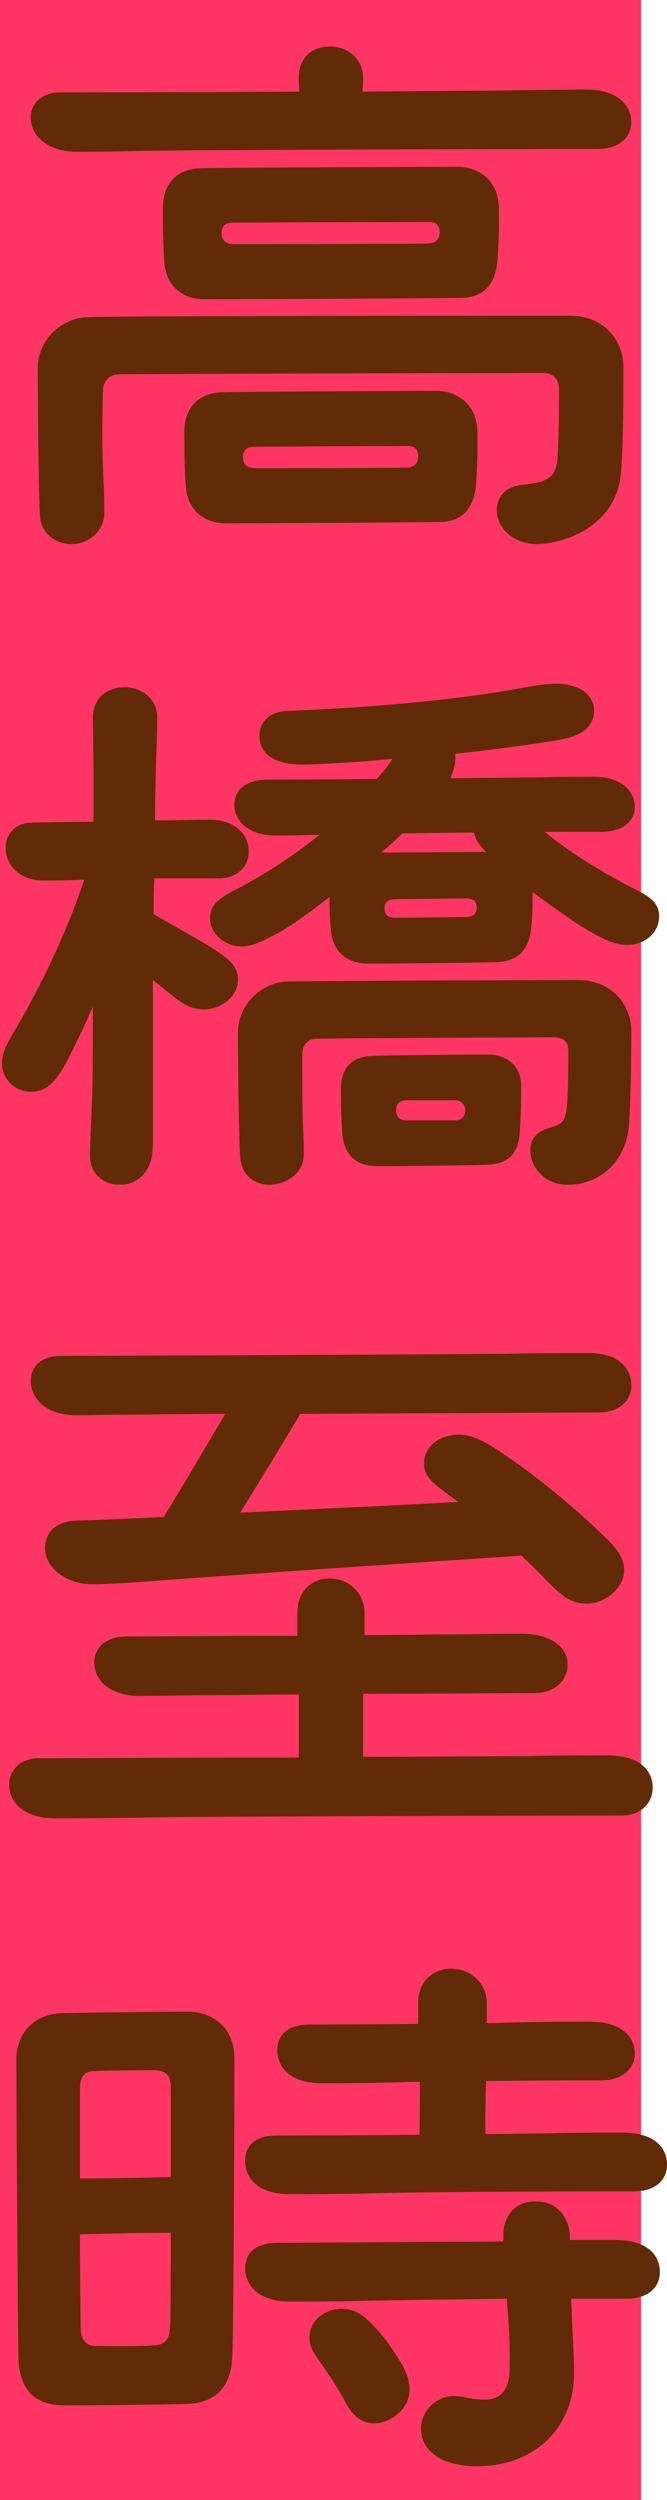 <?xml version="1.0" encoding="UTF-8"?>
<svg id="_レイヤー_2" data-name="レイヤー 2" xmlns="http://www.w3.org/2000/svg" viewBox="0 0 55.97 209.54">
  <defs>
    <style>
      .cls-1 {
        fill: #602b06;
      }

      .cls-2 {
        fill: #ff3663;
      }
    </style>
  </defs>
  <g id="_レイヤー_1-2" data-name="レイヤー 1">
    <g>
      <rect class="cls-2" width="53.79" height="209.54"/>
      <g>
        <path class="cls-1" d="M52.97,10.2c0,1.44-1.2,2.28-2.7,2.28-2.1,0-33.48.06-39,.18-2.22.06-4.08.06-4.86.06-2.52,0-3.84-1.44-3.84-2.88,0-1.2,1.02-2.1,2.46-2.1.78,0,10.44,0,20.1-.06-.06-.36-.06-.78-.06-1.2,0-1.62,1.08-2.58,2.64-2.58s2.76,1.14,2.76,2.58c0,.42,0,.78-.06,1.2,5.58-.06,10.56-.06,13.08-.12,1.5,0,3.66-.06,5.7-.06,2.52,0,3.78,1.26,3.78,2.7ZM52.31,30.72c0,2.28,0,6.36-.18,8.7-.18,2.7-1.68,4.32-3.54,5.28-1.2.6-2.58.9-3.54.9-1.86,0-3.36-1.26-3.36-2.82,0-1.08.66-1.92,1.86-2.1.72-.12,1.56-.18,1.98-.36.96-.36,1.2-.96,1.26-2.1.12-1.56.12-4.86.12-5.58s-.36-1.38-1.38-1.38c-1.2,0-32.34.06-35.52.12-.78,0-1.38.48-1.38,1.44,0,1.02-.12,4.08.06,7.56.06,1.08.06,1.92.06,2.7,0,1.26-1.14,2.52-2.76,2.52-1.38,0-2.58-.96-2.64-2.4-.12-1.92-.18-10.08-.18-12.36s1.92-4.2,4.2-4.26c3.84-.12,38.46-.12,40.5-.12,2.7,0,4.44,1.98,4.44,4.26ZM17.15,25.08c-1.98,0-3.24-1.26-3.36-3.12-.12-1.5-.12-3.3-.12-4.56,0-1.86,1.02-3.24,3.18-3.3,1.92-.06,20.22-.12,21.6-.12s3.42.84,3.42,3.6c0,1.5,0,2.34-.12,4.2-.18,2.4-1.5,3.12-2.88,3.18-1.92.06-19.74.12-21.72.12ZM40.07,36.36c0,1.5,0,2.34-.12,4.2-.18,2.4-1.5,3.12-2.88,3.18-1.92.06-16.14.12-18.12.12s-3.24-1.26-3.36-3.12c-.12-1.5-.12-3.3-.12-4.56,0-1.86,1.02-3.24,3.18-3.3,1.92-.06,16.62-.12,18-.12s3.42.84,3.42,3.6ZM19.55,18.66c-.84,0-.96.48-.96.9,0,.48.3.9.96.9.72,0,15.66,0,16.5-.06.54-.06.84-.36.84-.9s-.18-.9-.9-.9l-16.44.06ZM35.09,38.28c0-.54-.18-.9-.9-.9l-12.84.06c-.84,0-.96.48-.96.9,0,.48.3.9.96.9.72,0,12.06,0,12.9-.06.54-.06.84-.36.84-.9Z"/>
        <path class="cls-1" d="M7.55,96.84c0-.84.12-3.06.18-4.98.06-1.14.06-4.02.06-7.5-.72,1.68-1.5,3.3-2.22,4.68-.84,1.5-1.56,2.46-3,2.46-1.32,0-2.4-1.08-2.4-2.34,0-.84.24-1.38,1.08-2.82,2.16-3.66,4.26-7.98,5.82-12.6h-.18c-1.44.06-2.4.06-3.24.06-2.04,0-3.18-1.32-3.18-2.76,0-1.02.72-2.1,2.28-2.1.6,0,2.7-.06,5.1-.06v-4.2l-.06-4.56c0-1.26.84-2.52,2.7-2.52,1.26,0,2.7.9,2.7,2.46s-.06,2.58-.12,4.62c0,.72-.06,2.22-.06,4.08h.78c.84,0,2.64-.06,3.84-.06,2.1,0,3.24,1.26,3.24,2.64,0,1.56-1.26,2.28-2.52,2.28h-5.4c-.06,1.02-.06,1.98-.06,3,1.98,1.14,4.26,2.4,5.16,3,1.08.72,1.92,1.32,1.92,2.46,0,1.44-1.38,2.52-2.88,2.52-1.08,0-1.8-.48-2.76-1.26-.54-.42-1.02-.84-1.5-1.2v13.86c0,2.22-1.32,3.3-2.76,3.3s-2.52-.96-2.52-2.46ZM27.77,77.94c-.12-1.2-.12-2.04-.12-2.76-1.62,1.26-3.18,2.4-4.38,3.06-1.32.66-2.04,1.08-3,1.08-1.44,0-2.64-1.08-2.64-2.34,0-1.08.54-1.62,2.46-2.58,2.58-1.38,4.8-2.88,6.72-4.44-1.5.06-2.76.06-3.72.06-2.22,0-3.42-1.2-3.42-2.58s1.14-2.1,2.82-2.1c1.44,0,4.86,0,9.12-.06.6-.66,1.02-1.14,1.32-1.68-1.74.18-3.42.3-4.74.36-1.08.06-2.16.12-2.82.12-2.16,0-3.6-.78-3.6-2.4,0-1.08.72-2.04,2.4-2.1,7.8-.3,14.46-1.02,18.6-1.74,1.32-.24,2.88-.54,3.84-.54,1.98,0,3.24.9,3.24,2.28s-1.14,2.1-2.76,2.4c-2.4.42-5.64.84-8.88,1.2v.36c0,.6-.18,1.14-.42,1.68,2.28,0,4.62-.06,6.84-.06,2.34-.06,3.72-.06,5.28-.06,2.1,0,3.36,1.14,3.36,2.52,0,1.26-1.08,2.1-2.82,2.1h-4.74c1.8,1.5,4.68,3.36,7.8,4.92,1.32.66,1.8,1.26,1.8,2.16,0,1.38-1.2,2.4-2.7,2.4-1.08,0-2.16-.6-3.24-1.2-1.2-.72-3-1.98-4.68-3.24,0,.96,0,2.1-.12,3.06-.18,1.74-1.08,2.76-2.88,2.82-1.92.06-8.82.12-10.8.12-1.86,0-3-1.08-3.12-2.82ZM20.15,96.9c-.12-1.92-.18-8.1-.18-10.38s1.92-4.2,4.2-4.26c3.84-.06,22.32-.12,24.36-.12,2.7,0,4.44,1.98,4.44,4.26,0,1.08,0,4.98-.18,7.8-.24,3.3-2.58,5.1-5.16,5.1-1.92,0-3.12-1.44-3.12-2.88,0-1.14.66-1.62,1.68-1.92.78-.24,1.26-.36,1.38-1.74.12-1.44.12-3.9.12-4.62s-.24-1.2-1.26-1.2c-1.2,0-16.62.06-19.8.12-.78,0-1.26.42-1.26,1.38,0,2.22,0,4.62.06,6.12.06.96.06,1.56.06,2.22,0,1.56-1.5,2.52-2.88,2.52s-2.4-.96-2.46-2.4ZM28.73,94.98c-.12-1.5-.12-2.46-.12-3.72,0-1.74.9-2.7,2.58-2.76,1.32-.06,8.28-.12,9.66-.12,1.74,0,2.88.96,2.88,2.64,0,1.08,0,2.1-.12,3.96-.12,1.74-1.02,2.58-2.7,2.64-1.92.06-7.26.12-9.24.12-1.8,0-2.82-.96-2.94-2.76ZM40.79,71.4c-.54-.54-.9-1.02-1.02-1.62-2.04,0-4.08.06-6,.06-.54.54-1.14,1.08-1.8,1.62l8.82-.06ZM39.05,76.86c.6,0,.96-.24.96-.78s-.3-.78-.9-.78l-5.88.06c-.66,0-.96.24-.96.78,0,.6.3.78,1.02.78l5.76-.06ZM38.21,93.9c.48,0,.84-.36.84-.84s-.36-.84-.84-.84h-4.14c-.54,0-.84.3-.84.84s.3.84.9.84h4.08Z"/>
        <path class="cls-1" d="M54.77,149.82c0,1.32-1.02,2.34-2.58,2.34-1.14,0-34.74.06-40.86.18-2.64.06-5.46.06-6.72.06-2.64,0-3.84-1.38-3.84-2.82,0-1.26.96-2.22,2.52-2.22.78,0,11.4-.06,21.78-.06v-5.28c-3.18,0-5.88.06-7.26.06-1.92,0-5.28.06-6.06.06-2.64,0-3.84-1.38-3.84-2.82,0-1.32,1.08-2.16,2.7-2.16.78,0,7.5-.06,14.34-.06v-1.98c0-1.56,1.02-2.82,2.7-2.82,1.8,0,2.94,1.38,2.94,2.88v1.86c2.94,0,5.64-.06,7.38-.06s3.72-.06,5.76-.06c2.52,0,3.9,1.14,3.9,2.58s-1.2,2.4-2.76,2.4c-1.86,0-8.16.06-14.4.06v5.28c6.3,0,11.82-.06,13.86-.06,2.46-.06,4.68-.06,6.72-.06,2.52,0,3.72,1.2,3.72,2.7ZM2.58,115.74c0-1.32,1.02-2.1,2.52-2.1s32.76-.12,37.44-.18c2.46-.06,4.8-.06,6.84-.06,2.52,0,3.6,1.26,3.6,2.7s-1.2,2.28-2.7,2.28l-25.08.12c-1.5,2.52-3.3,5.46-5.04,8.28,6.06-.3,12.96-.6,18.3-.9l-.9-.66c-.96-.72-1.98-1.38-1.98-2.52,0-1.5,1.32-2.46,2.94-2.46,1.32,0,2.58.84,3.72,1.62,3.24,2.16,6.66,5.1,8.82,7.26.72.72,1.32,1.5,1.32,2.52,0,1.38-1.56,2.76-3.12,2.76-1.68,0-2.4-.96-4.14-2.7-.42-.42-.9-.9-1.38-1.32-8.22.54-24.12,1.62-31.32,2.16-2.46.18-3.84.24-4.62.24-2.4,0-4.02-1.5-4.02-3,0-1.32.84-2.28,2.7-2.34.66,0,3.42-.12,7.26-.3,1.74-2.82,3.66-6.12,5.16-8.64-3.3,0-5.88.06-7.14.06-2.22,0-4.56.06-5.34.06-2.58,0-3.84-1.44-3.84-2.88Z"/>
        <path class="cls-1" d="M19.67,172.5c0,2.76-.06,22.62-.18,25.08-.12,2.46-1.38,3.84-3.9,3.9-1.98.06-8.16.12-10.14.12-2.28,0-3.78-1.02-3.9-3.9-.06-2.1-.18-23.22-.18-25.08,0-2.16,1.44-3.84,3.9-3.9,3.12-.06,9.12-.12,10.5-.12,1.98,0,3.9,1.26,3.9,3.9ZM6.71,175.08v7.5c2.28,0,5.28-.06,7.62-.12v-7.5c0-1.02-.42-1.44-1.32-1.44-.72,0-4.08,0-5.16.06-.84.06-1.14.54-1.14,1.5ZM14.27,195.06c.06-.66.06-4.08.06-7.92-2.34,0-5.34.06-7.62.12,0,3.84.06,7.32.06,7.92.06,1.14.6,1.44,1.32,1.44s3.48.06,4.92-.06c.84-.06,1.2-.48,1.26-1.5ZM55.97,181.44c0,1.38-1.14,2.22-2.7,2.22-1.44,0-16.32,0-22.56.18-2.76.06-5.1.06-6.42.06-2.58,0-3.72-1.32-3.72-2.76s.96-2.16,2.7-2.16c.84,0,6.18,0,11.94-.06,0-1.56.06-3.3,0-4.44-.9,0-1.68.06-2.4.06-2.76.06-4.56.06-5.88.06-2.52,0-3.66-1.32-3.66-2.76s1.08-2.16,2.7-2.16c.84,0,4.74,0,9.12-.06v-1.8c0-1.56,1.08-2.82,2.76-2.82,1.8,0,3,1.38,3,2.88v1.68c1.02,0,2.04-.06,2.94-.06,2.1-.06,4.26-.06,5.7-.06,2.52,0,3.78,1.14,3.78,2.7,0,1.38-1.26,2.22-2.76,2.22-1.2,0-5.46,0-9.72.06-.06,1.2-.06,2.94-.06,4.44,1.86,0,3.66-.06,5.16-.06,2.1-.06,4.32-.06,6.36-.06,2.52,0,3.72,1.14,3.72,2.7ZM47.81,187.74h3.84c2.52,0,3.72,1.14,3.72,2.7,0,1.38-1.14,2.22-2.76,2.22h-4.68c0,.48.06,1.02.06,1.5.06,1.74.18,3.06.18,4.8,0,4.32-3.12,7.74-8.16,7.74-2.76,0-4.68-1.14-4.68-3.18,0-1.38,1.2-2.7,2.76-2.7.3,0,.72.06,1.02.12.54.12,1.14.18,1.56.18,1.26,0,2.1-.72,2.1-2.7,0-.78,0-1.98-.06-3.24l-.18-2.52c-4.56.06-9.6.12-12.24.18-2.52.06-4.74.06-6.06.06-2.4,0-3.66-1.32-3.66-2.76s1.02-2.16,2.7-2.16l18.96-.12v-.6c0-.96.54-2.76,2.7-2.76s2.88,1.8,2.88,2.88v.36ZM33.77,198.24c.42.78.6,1.38.6,2.04,0,1.62-1.62,2.82-2.94,2.82-1.14,0-1.8-.6-2.46-1.8-.66-1.2-1.32-2.22-2.22-3.48-.48-.72-.78-1.14-.78-1.92,0-1.44,1.32-2.4,2.7-2.4,1.02,0,1.74.48,2.58,1.32,1.08,1.14,1.86,2.28,2.52,3.42Z"/>
      </g>
    </g>
  </g>
</svg>